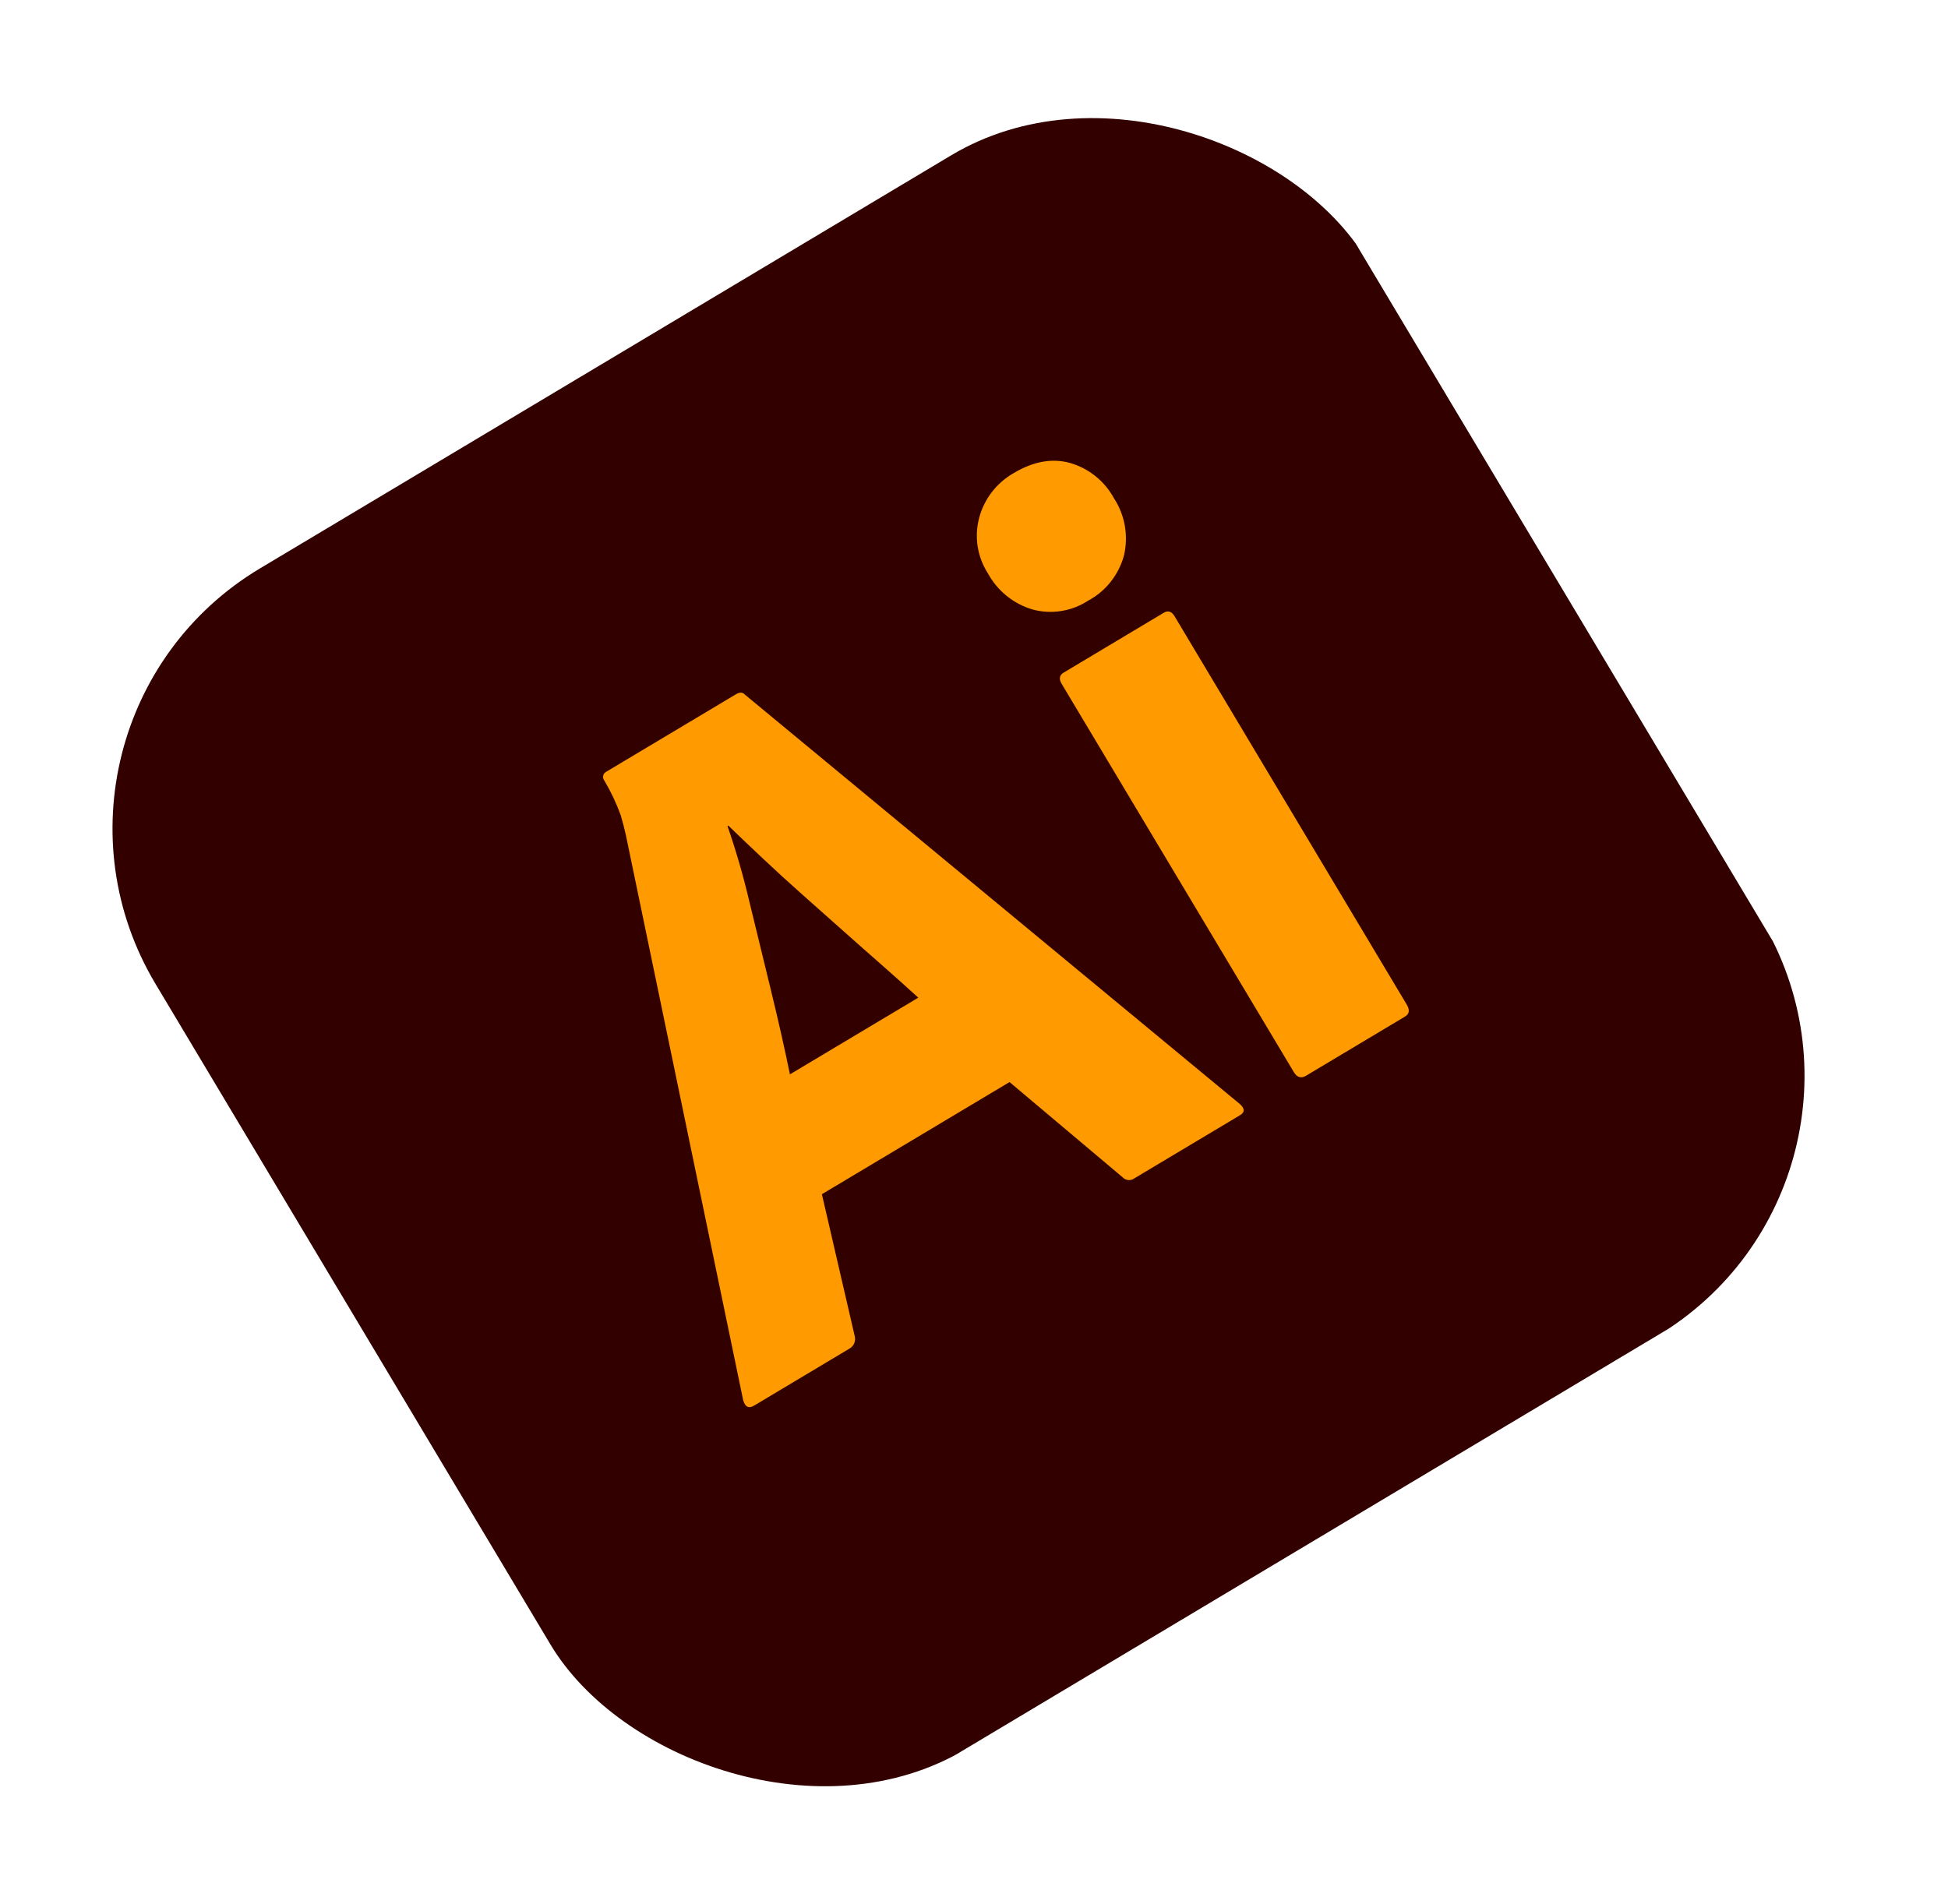 <svg width="45" height="44" viewBox="0 0 45 44" fill="none" xmlns="http://www.w3.org/2000/svg">
<g clip-path="url(#clip0_29205_26147)">
<path d="M23.002 2.965L4.933 13.766C2.197 15.402 1.304 18.946 2.94 21.682L13.323 39.052C14.959 41.788 18.503 42.681 21.239 41.045L39.308 30.244C42.045 28.608 42.937 25.064 41.301 22.328L30.918 4.958C29.283 2.222 25.738 1.329 23.002 2.965Z" fill="#330000"/>
<path d="M23.321 25.001L18.986 27.592L19.742 30.86C19.759 30.917 19.757 30.979 19.734 31.034C19.711 31.089 19.67 31.135 19.617 31.163L17.421 32.476C17.296 32.551 17.211 32.508 17.167 32.348L14.458 19.294C14.428 19.158 14.389 19.008 14.341 18.841C14.24 18.562 14.113 18.292 13.961 18.036C13.948 18.02 13.939 18.001 13.934 17.98C13.93 17.96 13.93 17.939 13.935 17.918C13.941 17.898 13.95 17.879 13.964 17.863C13.978 17.847 13.995 17.835 14.014 17.826L16.998 16.043C17.086 15.99 17.155 15.992 17.205 16.047L28.645 25.512C28.758 25.615 28.758 25.7 28.645 25.767L26.205 27.225C26.166 27.255 26.117 27.27 26.068 27.266C26.019 27.262 25.973 27.241 25.939 27.206L23.321 25.001ZM18.248 24.823L21.213 23.051C20.989 22.846 20.733 22.616 20.446 22.363C20.158 22.111 19.852 21.84 19.526 21.55C19.201 21.261 18.875 20.971 18.549 20.682C18.223 20.393 17.914 20.11 17.622 19.835C17.33 19.56 17.064 19.307 16.825 19.076L16.806 19.087C17.003 19.657 17.171 20.237 17.309 20.824C17.471 21.492 17.636 22.174 17.807 22.871C17.977 23.568 18.124 24.219 18.248 24.823L18.248 24.823Z" fill="#FF9A00"/>
<path d="M25.135 13.879C24.948 14.001 24.738 14.082 24.517 14.117C24.297 14.153 24.072 14.141 23.856 14.083C23.637 14.019 23.433 13.912 23.256 13.769C23.079 13.626 22.931 13.449 22.822 13.249C22.7 13.059 22.619 12.846 22.584 12.623C22.55 12.4 22.563 12.172 22.622 11.955C22.681 11.739 22.782 11.537 22.919 11.361C23.057 11.185 23.228 11.038 23.422 10.928C23.873 10.659 24.307 10.582 24.724 10.698C24.937 10.761 25.136 10.864 25.309 11.004C25.482 11.143 25.625 11.315 25.732 11.51C25.857 11.701 25.942 11.916 25.983 12.141C26.023 12.367 26.018 12.598 25.968 12.821C25.909 13.045 25.805 13.255 25.662 13.437C25.519 13.619 25.34 13.77 25.135 13.879ZM29.887 24.769L24.524 15.798C24.457 15.685 24.473 15.599 24.574 15.539L26.882 14.159C26.982 14.099 27.066 14.126 27.133 14.238L32.496 23.21C32.571 23.335 32.558 23.427 32.458 23.487L30.168 24.856C30.056 24.923 29.962 24.894 29.887 24.769Z" fill="#FF9A00"/>
</g>
<defs>
<clipPath id="clip0_29205_26147">
<rect y="16.723" width="32.596" height="31.781" rx="7" transform="rotate(-30.869 0 16.723)" fill="white"/>
</clipPath>
</defs>
</svg>

